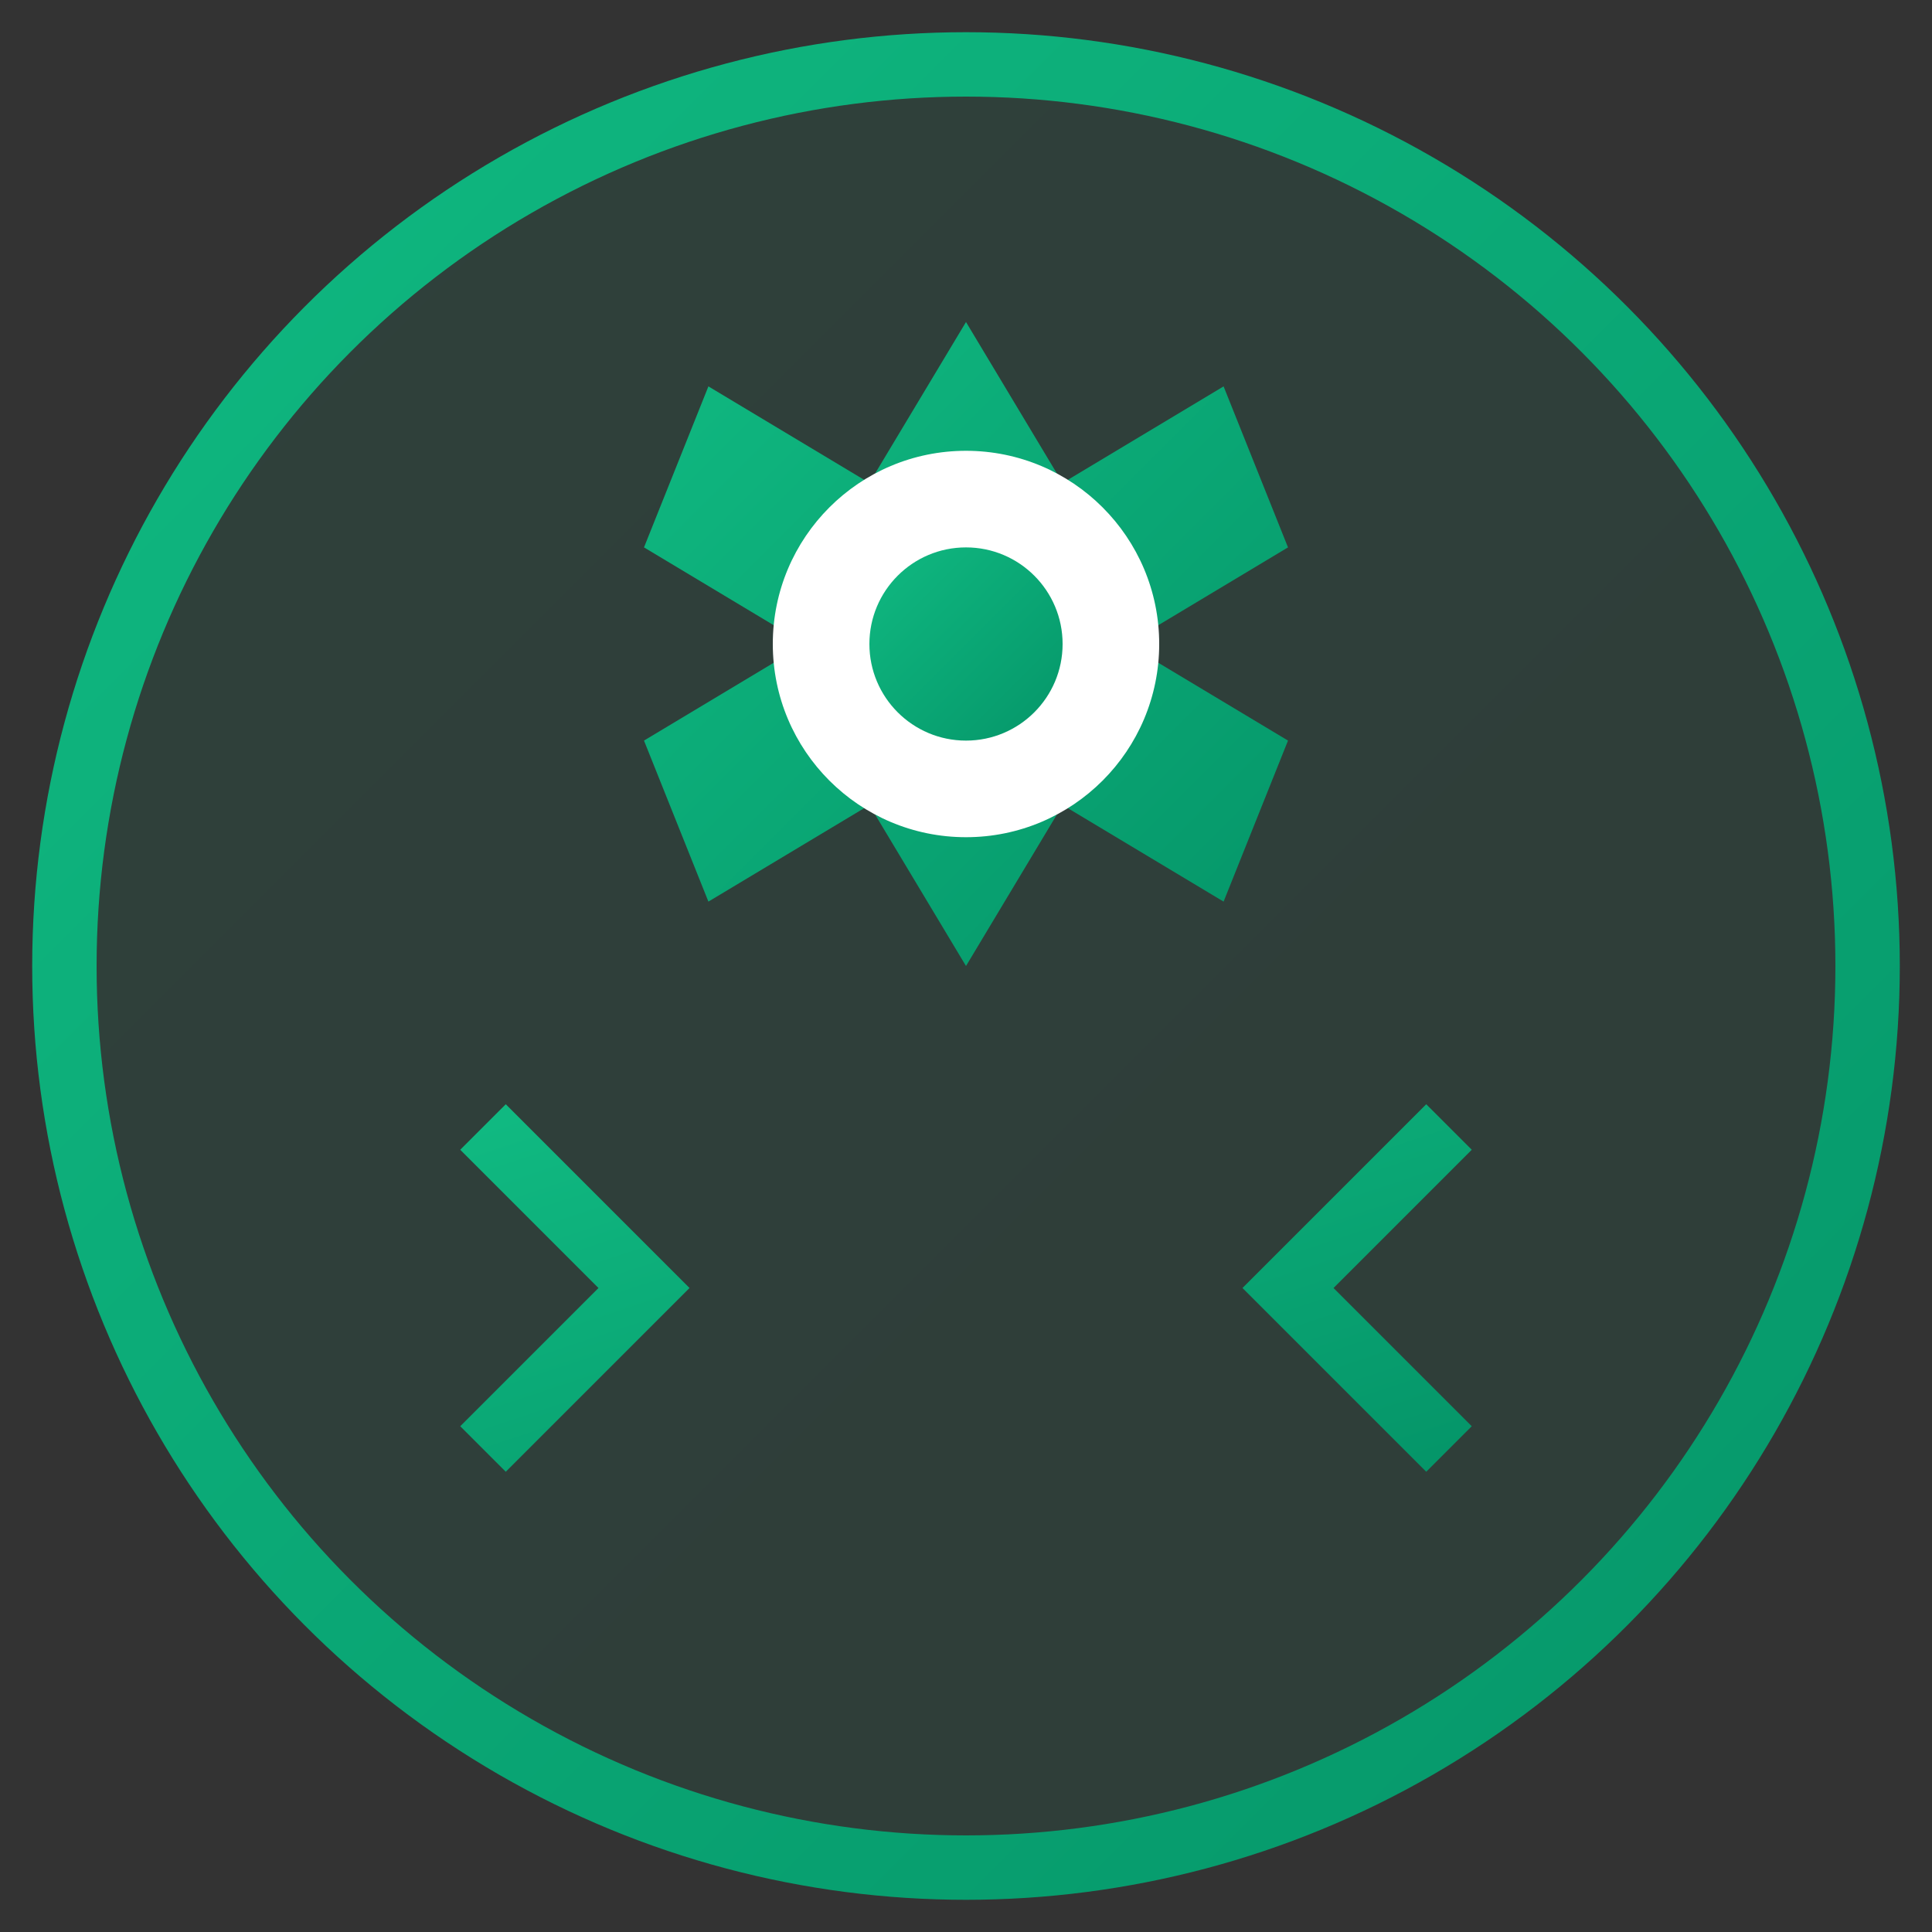 <svg width="60" height="60" viewBox="0 0 60 60" fill="none" xmlns="http://www.w3.org/2000/svg">
  <rect x="0" y="0" width="60" height="60" fill="#333333" stroke="none"/>
  <defs>
    <linearGradient id="energyGradient2" x1="0%" y1="0%" x2="100%" y2="100%">
      <stop offset="0%" style="stop-color:#10b981;stop-opacity:1" />
      <stop offset="100%" style="stop-color:#059669;stop-opacity:1" />
    </linearGradient>
  </defs>
  
  <!-- Background Circle -->
  <circle cx="30" cy="30" r="28" fill="url(#energyGradient2)" opacity="0.1"/>
  <circle cx="30" cy="30" r="28" stroke="url(#energyGradient2)" stroke-width="2" fill="none"/>
  
  <!-- Efficiency Symbol - Gear -->
  <path d="M30 10L33 15L38 12L40 17L35 20L40 23L38 28L33 25L30 30L27 25L22 28L20 23L25 20L20 17L22 12L27 15L30 10Z" fill="url(#energyGradient2)"/>
  <circle cx="30" cy="20" r="6" fill="#ffffff"/>
  <circle cx="30" cy="20" r="3" fill="url(#energyGradient2)"/>
  
  <!-- Arrows showing efficiency -->
  <path d="M15 35L20 40L15 45M45 35L40 40L45 45" stroke="url(#energyGradient2)" stroke-width="2" fill="none"/>
</svg>
